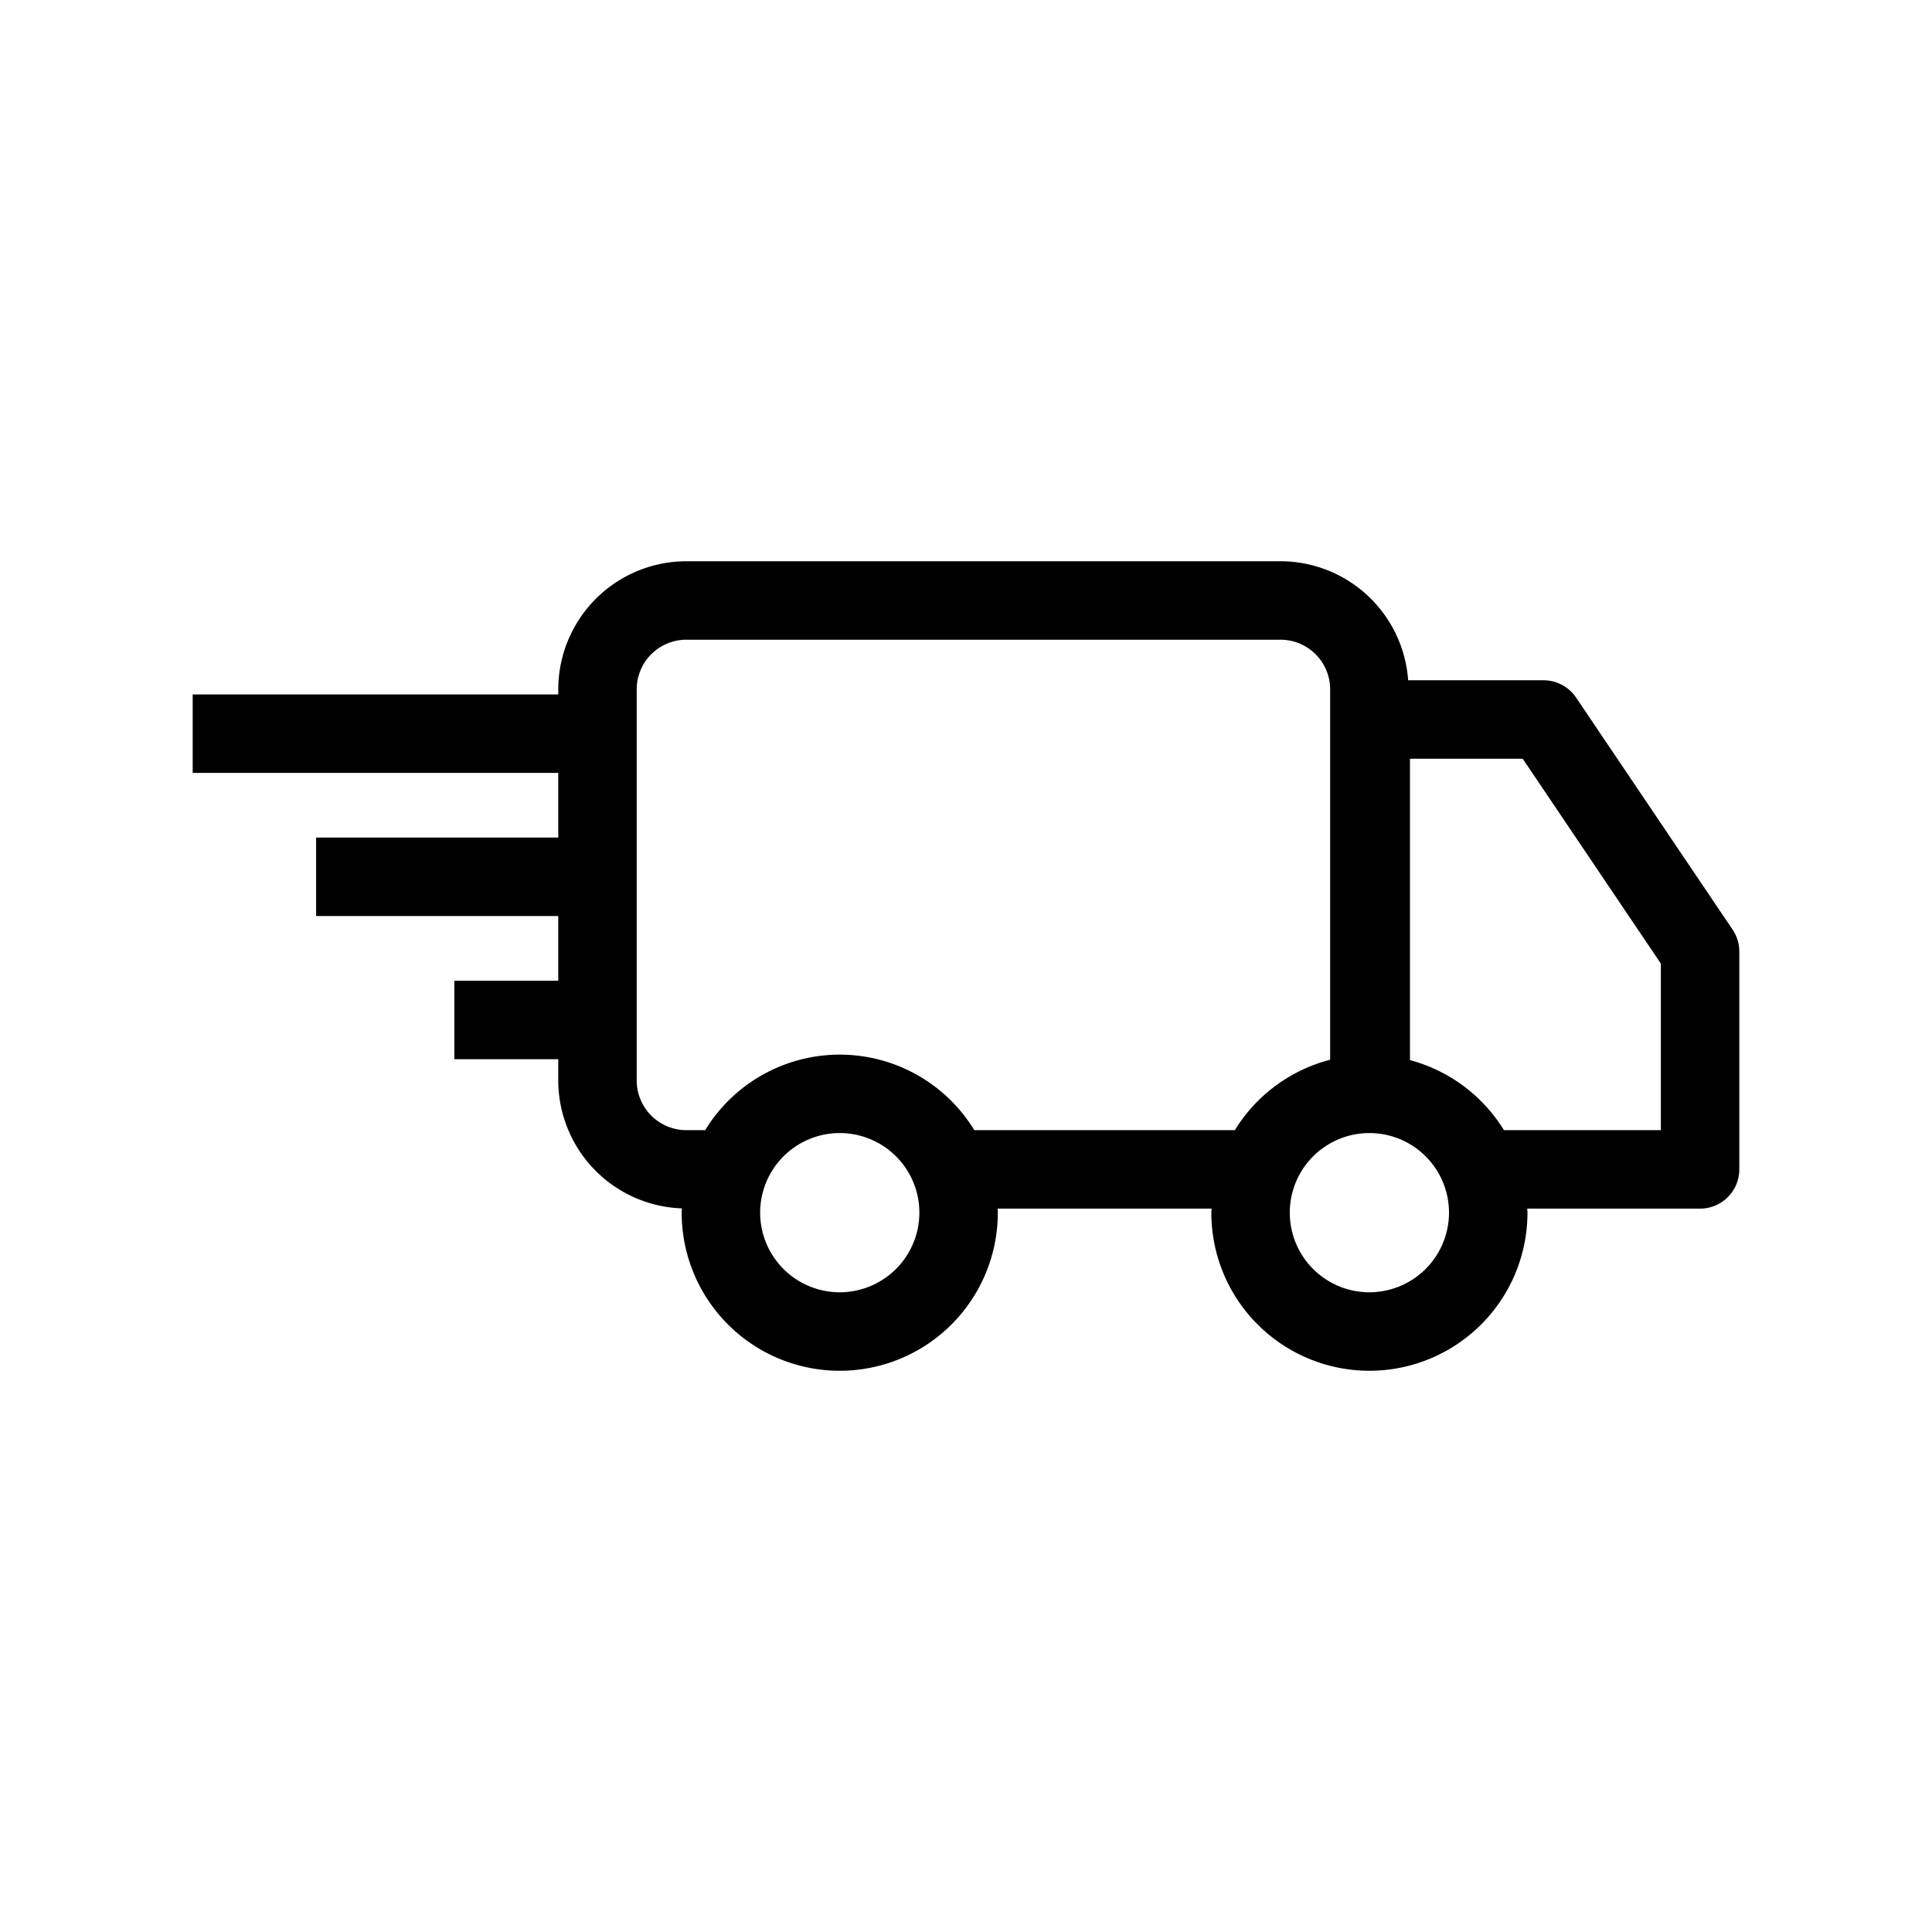 <svg xmlns="http://www.w3.org/2000/svg" viewBox="0 0 512 512"><title>Delivery</title><g id="Delivery"><g id="Delivery-2" data-name="Delivery"><path d="M459.16,246.364l-41.485-61.503a10.405,10.405,0,0,0-8.615-4.583H373.173A33.949,33.949,0,0,0,339.36,148.736H181.888a33.981,33.981,0,0,0-33.94,33.939V184.03H51.066v20.791h96.882v17.146H83.772v20.791h64.176v17.146H120.404V280.699h27.544v5.656a33.954,33.954,0,0,0,32.765,33.882c-.01.377-.062.758-.062,1.14a41.889,41.889,0,0,0,83.778,0c0-.362-.049-.721-.053-1.078h56.697c-.009.357-.058.716-.058,1.078a41.889,41.889,0,0,0,83.778,0c0-.362-.043-.721-.058-1.078h45.807a10.4,10.4,0,0,0,10.393-10.398V252.179A10.425,10.425,0,0,0,459.16,246.364ZM222.536,342.468a21.098,21.098,0,1,1,21.107-21.091A21.12,21.12,0,0,1,222.536,342.468Zm35.666-42.965a41.777,41.777,0,0,0-71.321,0h-4.994a13.166,13.166,0,0,1-13.154-13.148v-103.68a13.166,13.166,0,0,1,13.154-13.148H339.354a13.163,13.163,0,0,1,13.149,13.148v98.169a41.961,41.961,0,0,0-25.258,18.659Zm104.698,42.965a21.098,21.098,0,1,1,21.101-21.091A21.12,21.12,0,0,1,362.901,342.468Zm77.243-42.965h-41.582a41.964,41.964,0,0,0-24.904-18.562V201.069H403.53l36.613,54.29Z"></path></g></g></svg>